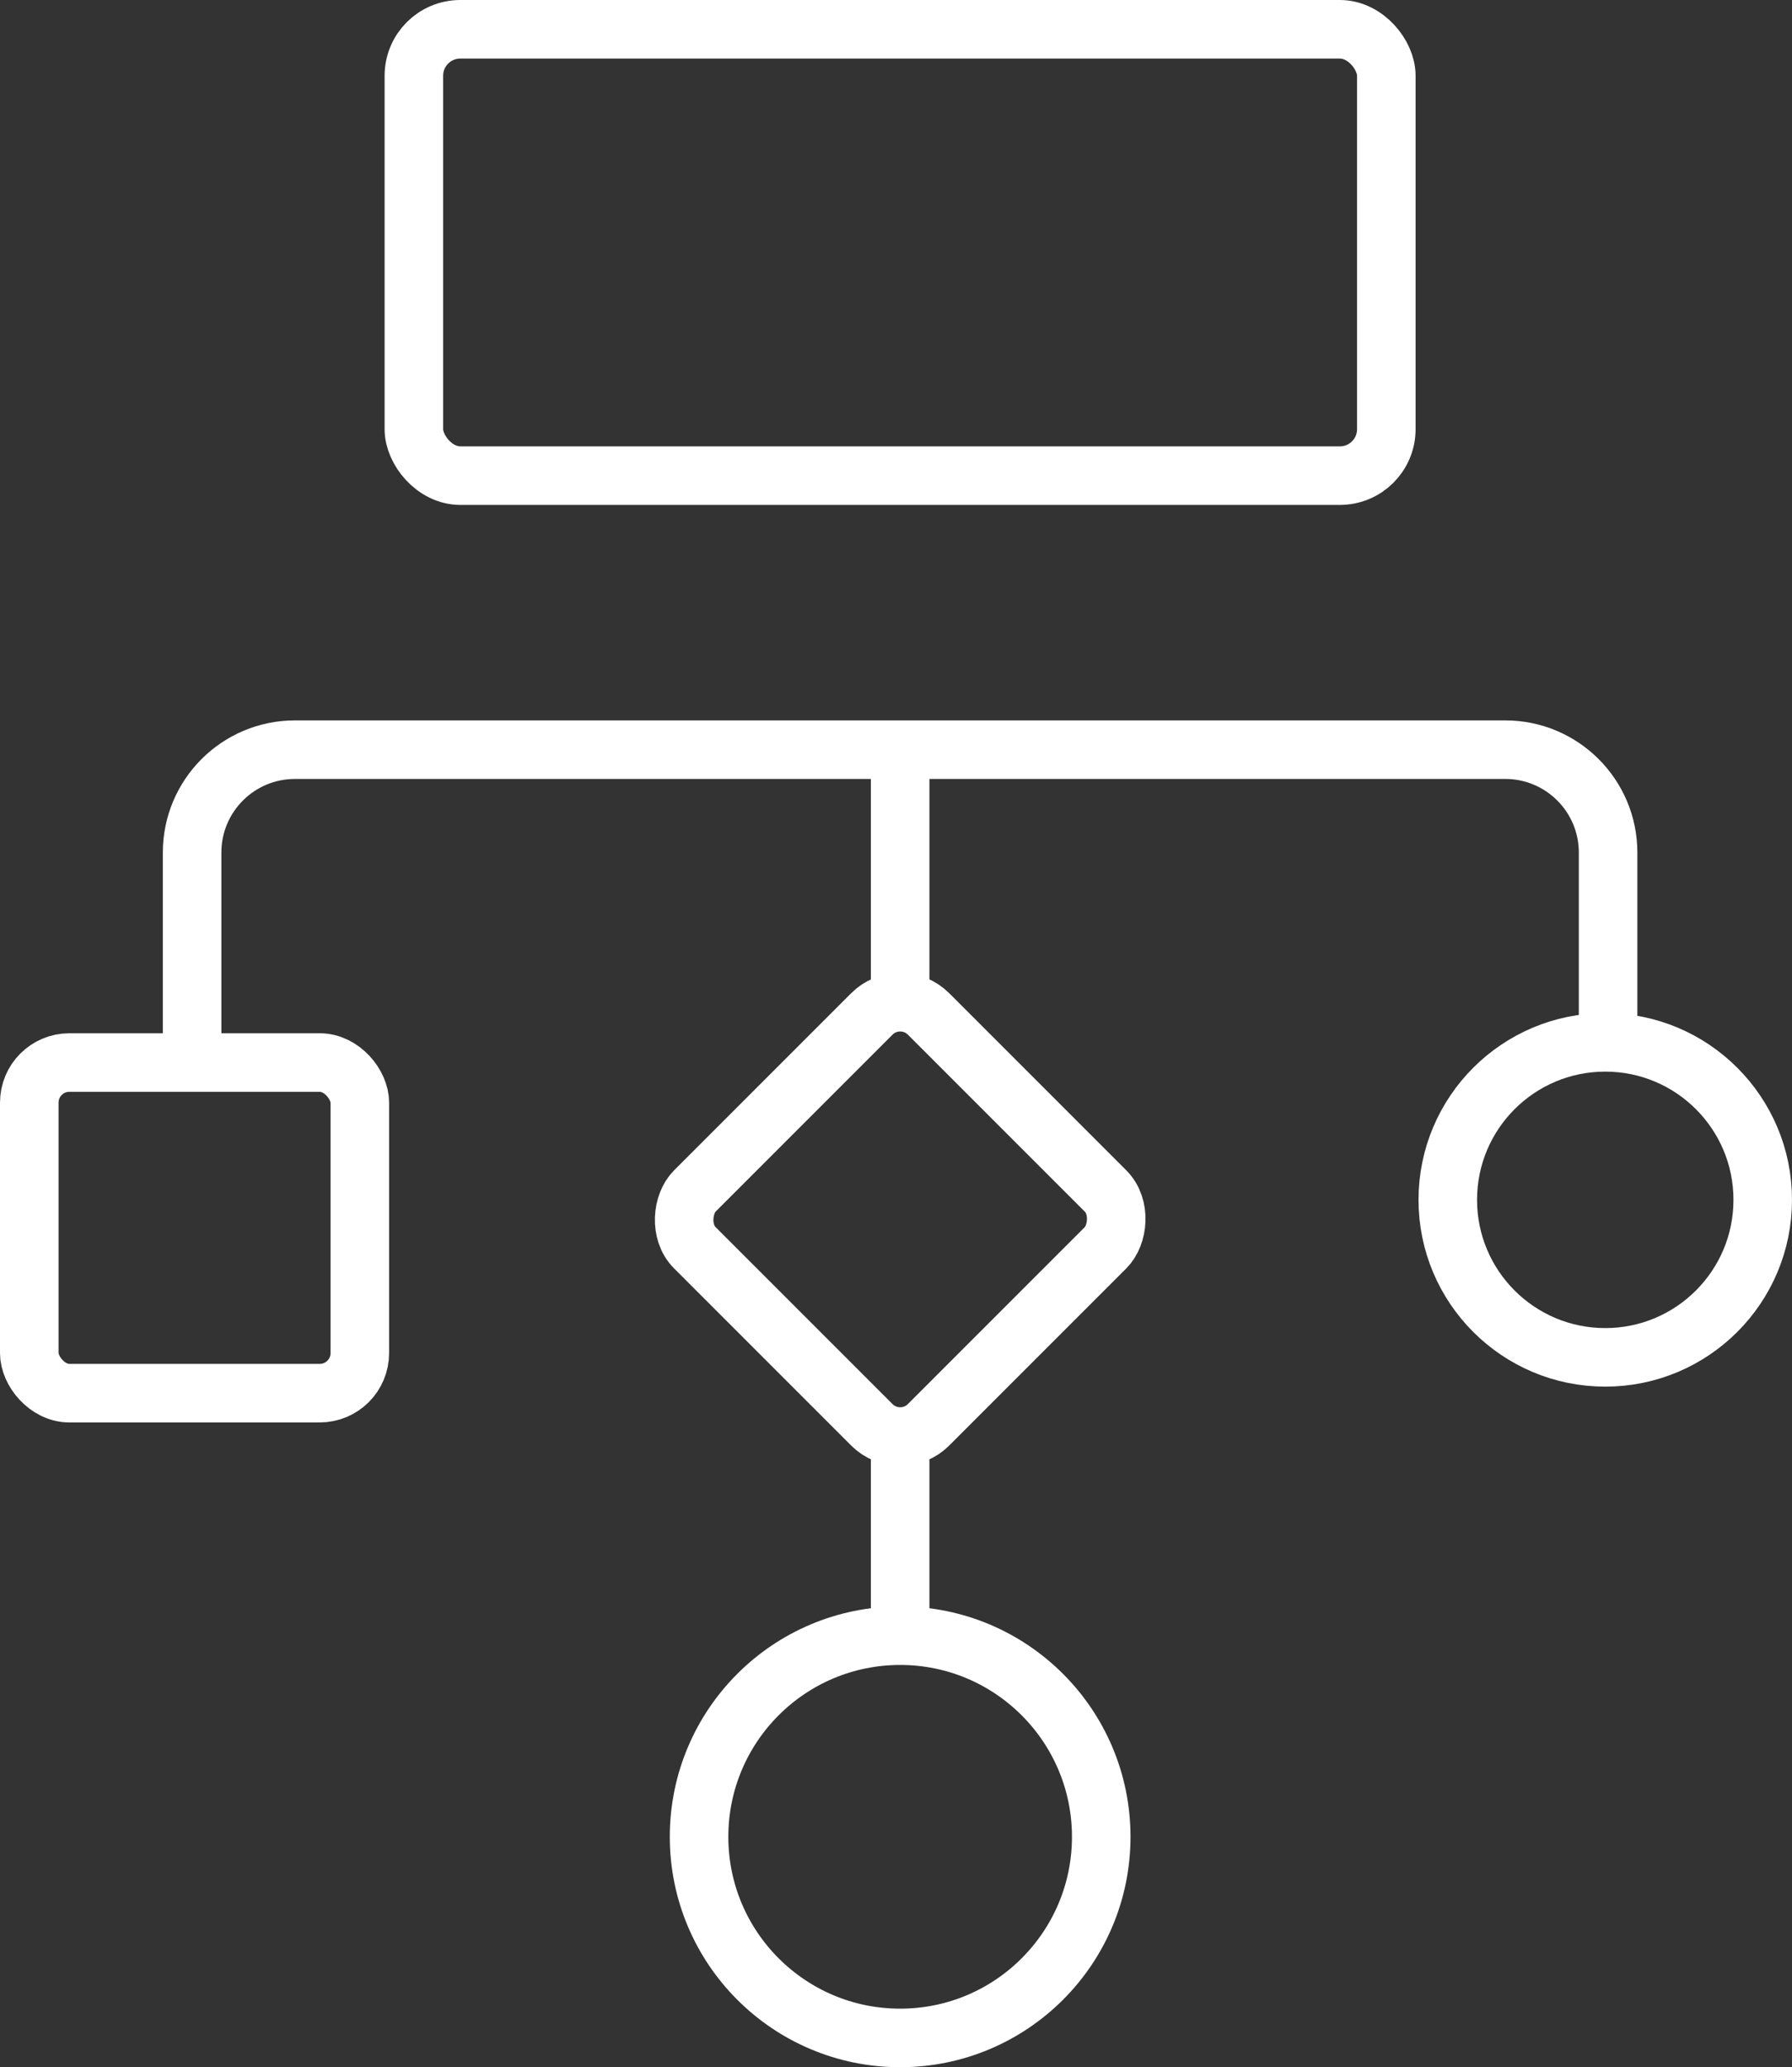 <svg xmlns="http://www.w3.org/2000/svg" id="b" data-name="Ebene 2" viewBox="0 0 183.67 211.83"><rect x="0" y="0" width="183.67" height="211.83" fill="#333333" stroke="none"/><g id="c" data-name="Ebene 1"><rect x="42.42" y="3" width="99.67" height="45.74" rx="4.76" ry="4.76" fill="none" stroke="#fff" stroke-miterlimit="10" stroke-width="6"></rect><path d="M19.69,106.81v-19.45c0-5.82,4.72-10.54,10.54-10.54h124.05c5.82,0,10.54,4.72,10.54,10.54v19.45" fill="none" stroke="#fff" stroke-miterlimit="10" stroke-width="6"></path><line x1="92.26" y1="76.82" x2="92.26" y2="103.8" fill="none" stroke="#fff" stroke-miterlimit="10" stroke-width="6"></line><line x1="92.26" y1="144.62" x2="92.26" y2="167.61" fill="none" stroke="#fff" stroke-miterlimit="10" stroke-width="6"></line><rect x="3" y="108.88" width="33.88" height="33.88" rx="4.11" ry="4.11" fill="none" stroke="#fff" stroke-miterlimit="10" stroke-width="6"></rect><rect x="75.32" y="108.01" width="33.88" height="33.88" rx="4.11" ry="4.11" transform="translate(115.38 -28.64) rotate(45)" fill="none" stroke="#fff" stroke-miterlimit="10" stroke-width="6"></rect><circle cx="92.26" cy="188.22" r="20.61" fill="none" stroke="#fff" stroke-miterlimit="10" stroke-width="6"></circle><circle cx="164.53" cy="122.95" r="16.14" fill="none" stroke="#fff" stroke-miterlimit="10" stroke-width="6"></circle></g></svg>